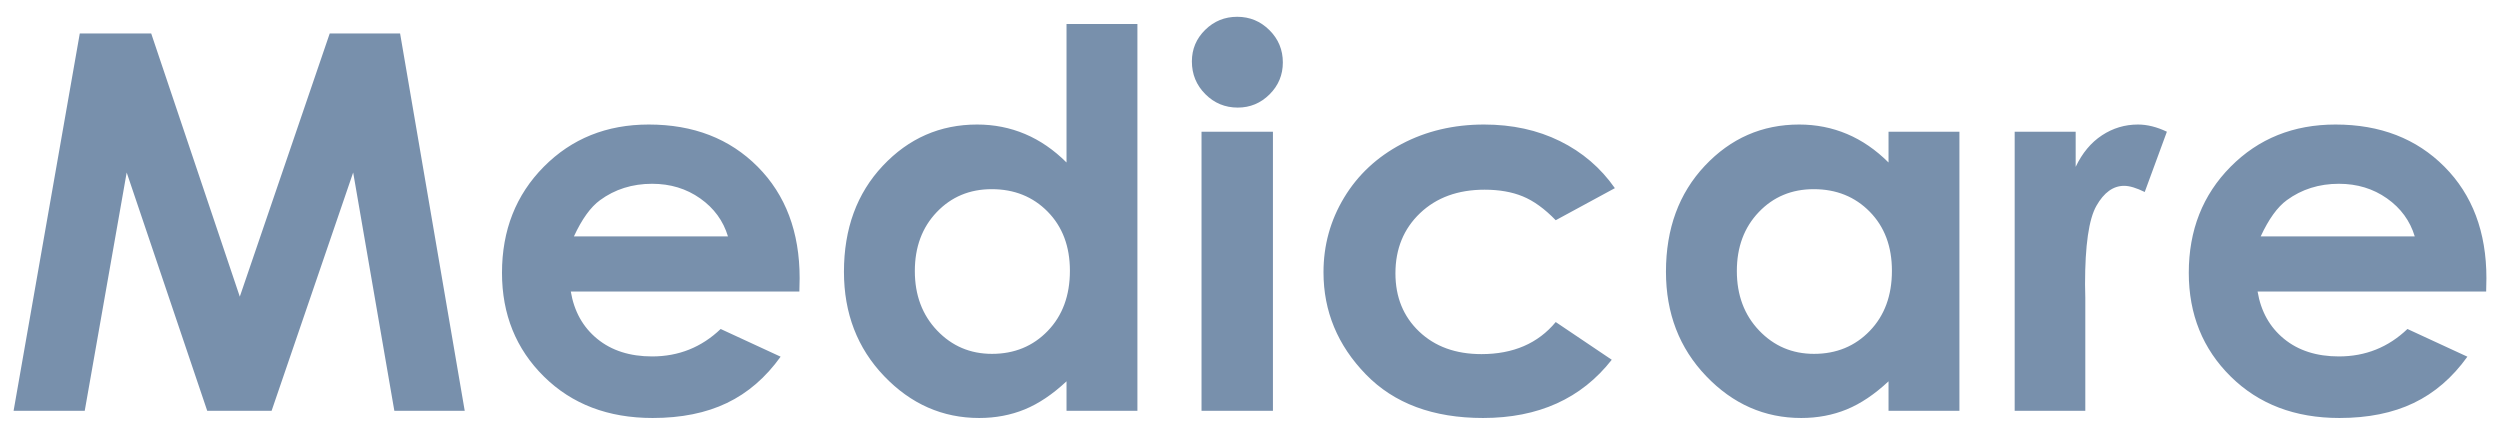 <?xml version="1.0" encoding="UTF-8"?> <svg xmlns="http://www.w3.org/2000/svg" width="138" height="24" viewBox="0 0 138 24" fill="none"><path fill-rule="evenodd" clip-rule="evenodd" d="M4.404 1.847H8.346L13.237 16.375L18.201 1.847H22.085L25.653 22.677H21.768L19.495 9.522L14.992 22.677H11.439L6.993 9.522L4.677 22.677H0.75L4.404 1.847ZM44.125 16.092H31.508C31.691 17.187 32.177 18.058 32.968 18.705C33.76 19.352 34.769 19.675 35.997 19.675C37.464 19.675 38.725 19.17 39.781 18.16L43.09 19.689C42.265 20.841 41.277 21.693 40.126 22.245C38.975 22.797 37.608 23.073 36.026 23.073C33.57 23.073 31.571 22.311 30.026 20.786C28.482 19.262 27.71 17.353 27.71 15.059C27.71 12.708 28.48 10.756 30.019 9.203C31.559 7.65 33.489 6.874 35.81 6.874C38.275 6.874 40.279 7.65 41.824 9.203C43.368 10.756 44.14 12.807 44.14 15.356L44.125 16.092ZM40.183 13.048C39.924 12.189 39.414 11.49 38.651 10.952C37.889 10.414 37.004 10.145 35.997 10.145C34.904 10.145 33.944 10.447 33.12 11.051C32.602 11.429 32.122 12.094 31.681 13.048H40.183ZM58.872 1.323H62.785V22.677H58.872V21.048C58.104 21.766 57.335 22.283 56.563 22.599C55.791 22.915 54.954 23.073 54.052 23.073C52.028 23.073 50.278 22.302 48.801 20.758C47.324 19.215 46.586 17.296 46.586 15.002C46.586 12.623 47.3 10.674 48.729 9.154C50.158 7.634 51.894 6.874 53.937 6.874C54.877 6.874 55.759 7.049 56.584 7.398C57.409 7.747 58.172 8.271 58.872 8.97V1.323ZM54.743 10.442C53.525 10.442 52.513 10.865 51.707 11.71C50.901 12.555 50.499 13.638 50.499 14.96C50.499 16.291 50.909 17.386 51.729 18.245C52.549 19.104 53.558 19.533 54.757 19.533C55.994 19.533 57.021 19.111 57.836 18.266C58.651 17.421 59.059 16.314 59.059 14.945C59.059 13.605 58.651 12.519 57.836 11.688C57.021 10.858 55.989 10.442 54.743 10.442ZM68.295 0.927C68.986 0.927 69.578 1.172 70.072 1.663C70.566 2.154 70.813 2.749 70.813 3.447C70.813 4.136 70.568 4.724 70.079 5.21C69.59 5.696 69.005 5.939 68.324 5.939C67.624 5.939 67.026 5.692 66.533 5.196C66.039 4.7 65.792 4.099 65.792 3.391C65.792 2.711 66.036 2.13 66.525 1.649C67.014 1.167 67.604 0.927 68.295 0.927ZM66.324 7.271H70.266V22.677H66.324V7.271ZM89.141 10.386L85.876 12.156C85.262 11.523 84.655 11.084 84.055 10.839C83.456 10.593 82.754 10.471 81.948 10.471C80.481 10.471 79.294 10.903 78.387 11.766C77.481 12.63 77.028 13.737 77.028 15.087C77.028 16.399 77.464 17.471 78.337 18.301C79.21 19.132 80.356 19.547 81.775 19.547C83.53 19.547 84.897 18.957 85.876 17.777L88.969 19.859C87.29 22.002 84.921 23.073 81.862 23.073C79.109 23.073 76.953 22.271 75.395 20.666C73.836 19.061 73.057 17.183 73.057 15.03C73.057 13.539 73.436 12.165 74.194 10.91C74.951 9.654 76.009 8.668 77.366 7.95C78.723 7.233 80.241 6.874 81.919 6.874C83.473 6.874 84.868 7.178 86.106 7.787C87.343 8.396 88.355 9.262 89.141 10.386ZM104.247 7.271H108.16V22.677H104.247V21.048C103.48 21.766 102.71 22.283 101.938 22.599C101.166 22.915 100.329 23.073 99.428 23.073C97.404 23.073 95.654 22.302 94.177 20.758C92.7 19.215 91.961 17.296 91.961 15.002C91.961 12.623 92.676 10.674 94.105 9.154C95.534 7.634 97.27 6.874 99.313 6.874C100.253 6.874 101.135 7.049 101.96 7.398C102.785 7.747 103.547 8.271 104.247 8.97V7.271ZM100.118 10.442C98.9 10.442 97.888 10.865 97.083 11.71C96.277 12.555 95.874 13.638 95.874 14.96C95.874 16.291 96.284 17.386 97.104 18.245C97.924 19.104 98.934 19.533 100.133 19.533C101.37 19.533 102.396 19.111 103.211 18.266C104.027 17.421 104.434 16.314 104.434 14.945C104.434 13.605 104.027 12.519 103.211 11.688C102.396 10.858 101.365 10.442 100.118 10.442ZM111.21 7.271H114.577V9.21C114.941 8.446 115.426 7.865 116.03 7.469C116.634 7.072 117.296 6.874 118.015 6.874C118.524 6.874 119.056 7.006 119.612 7.271L118.389 10.598C117.929 10.372 117.55 10.258 117.253 10.258C116.649 10.258 116.138 10.627 115.721 11.363C115.303 12.099 115.095 13.543 115.095 15.696L115.109 16.446V22.677H111.21V7.271ZM137.236 16.092H124.619C124.801 17.187 125.288 18.058 126.079 18.705C126.87 19.352 127.88 19.675 129.107 19.675C130.575 19.675 131.836 19.17 132.891 18.16L136.2 19.689C135.375 20.841 134.387 21.693 133.236 22.245C132.085 22.797 130.719 23.073 129.136 23.073C126.681 23.073 124.681 22.311 123.137 20.786C121.593 19.262 120.821 17.353 120.821 15.059C120.821 12.708 121.59 10.756 123.13 9.203C124.669 7.65 126.599 6.874 128.92 6.874C131.385 6.874 133.39 7.65 134.934 9.203C136.478 10.756 137.25 12.807 137.25 15.356L137.236 16.092ZM133.294 13.048C133.035 12.189 132.524 11.49 131.762 10.952C130.999 10.414 130.114 10.145 129.107 10.145C128.014 10.145 127.055 10.447 126.23 11.051C125.712 11.429 125.233 12.094 124.791 13.048H133.294Z" fill="#7890AC"></path></svg> 